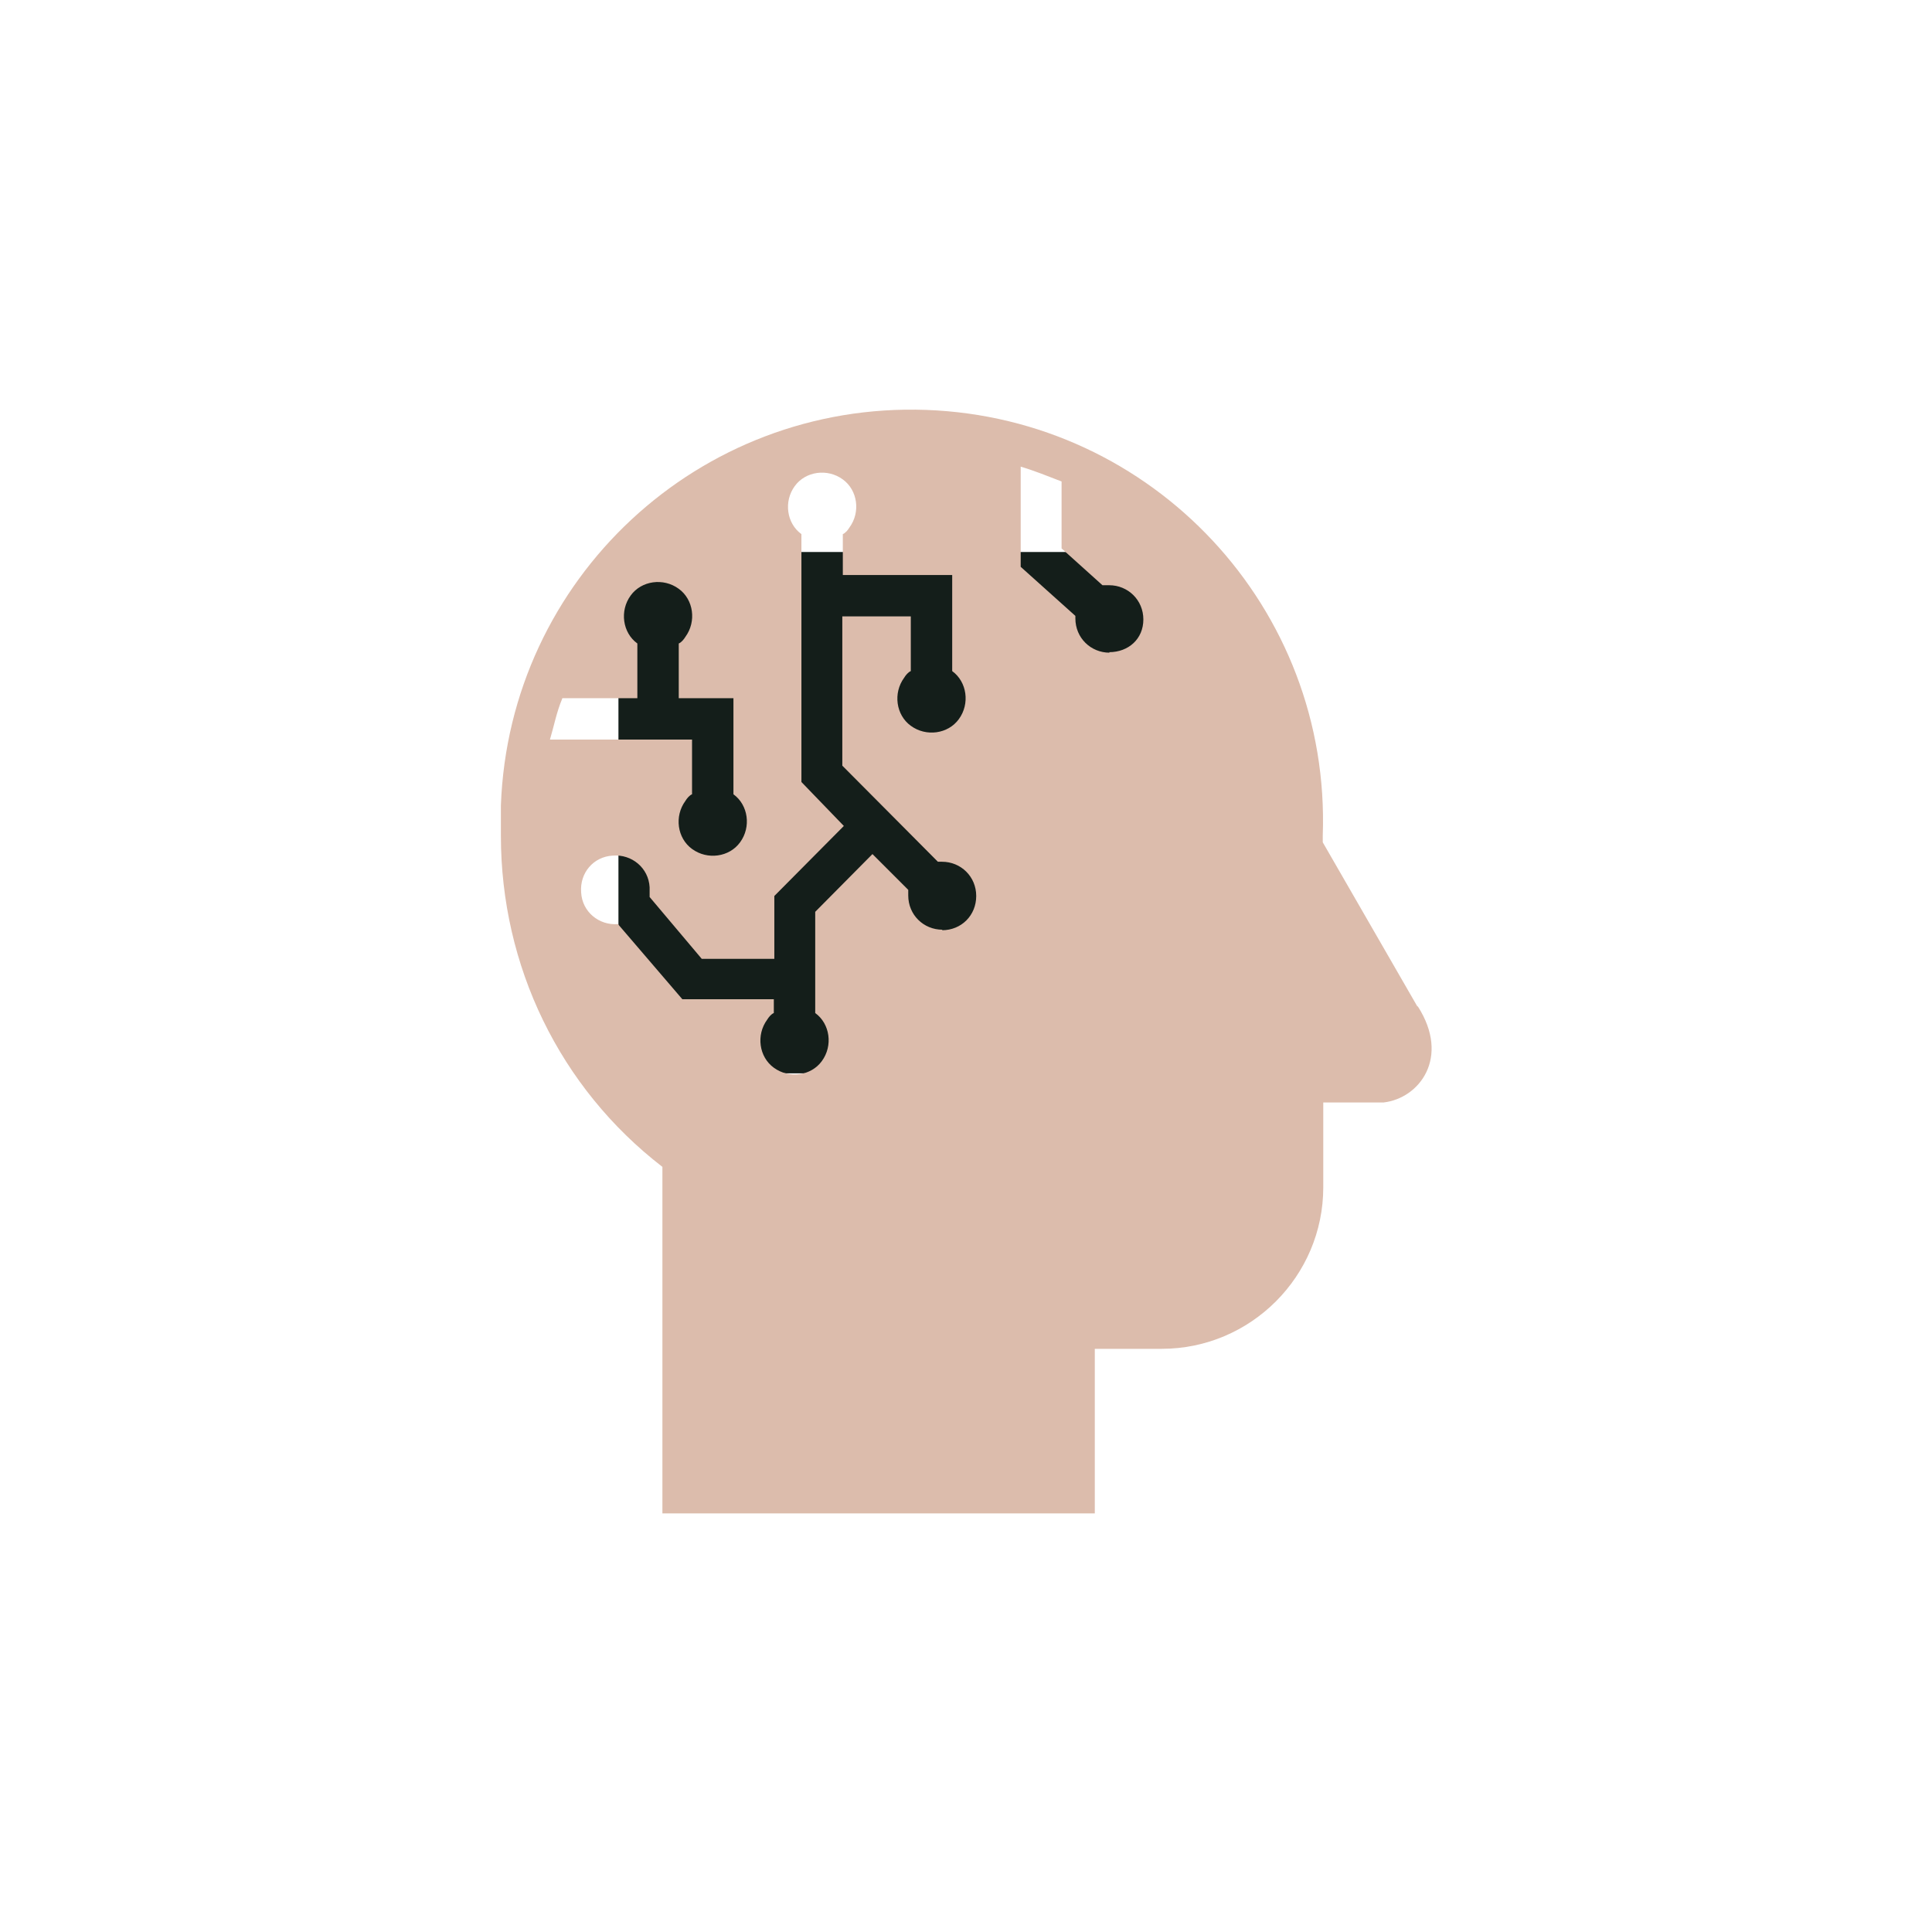 <?xml version="1.0" encoding="UTF-8"?> <svg xmlns="http://www.w3.org/2000/svg" xmlns:xlink="http://www.w3.org/1999/xlink" id="Layer_1" version="1.1" viewBox="0 0 378 378"><defs><style> .st0 { fill: #dcbcac; fill-rule: evenodd; } .st1 { fill: #141e1a; } </style></defs><rect class="st1" x="121" y="108" width="106" height="102"></rect><path class="st0" d="M277.3,196.9l-18.5-32.1v-1.3c1.6-44.5-33.2-81.7-77.6-83.3-44.4-1.6-81.6,33-83.2,77.4v5.9c0,25.5,11.5,49.3,31.6,64.8v67.8h84.6v-32.2h13.1c17.4,0,31.6-14.2,31.6-31.6v-16.6h11.8c7-.8,13.1-8.8,6.7-18.8ZM110,136.6h14.7v-10.7c-2.9-2.1-3.5-6.4-1.3-9.4,2.1-2.9,6.4-3.5,9.4-1.3,2.9,2.1,3.5,6.4,1.3,9.4-.3.5-.8,1.1-1.3,1.3v10.7h10.7v18.8c2.9,2.1,3.5,6.4,1.3,9.4-2.1,2.9-6.4,3.5-9.4,1.3-2.9-2.1-3.5-6.4-1.3-9.4.3-.5.8-1.1,1.3-1.3v-10.7h-27.8c.8-2.7,1.3-5.4,2.4-8ZM184.4,181.9c-3.7,0-6.7-2.9-6.7-6.7v-1.1l-7-7-11.2,11.3v19.8c2.9,2.1,3.5,6.4,1.3,9.4-2.1,2.9-6.4,3.5-9.4,1.3-2.9-2.1-3.5-6.4-1.3-9.4.3-.5.8-1.1,1.3-1.3v-2.7h-17.9l-12.6-14.7c-3.7.3-7-2.4-7.2-6.2-.3-3.8,2.4-7,6.2-7.2,3.7-.3,7,2.4,7.2,6.2v1.9l10.2,12.1h14.2v-12.3l13.6-13.7-8.3-8.6v-48.5c-2.9-2.1-3.5-6.4-1.3-9.4,2.1-2.9,6.4-3.5,9.4-1.3,2.9,2.1,3.5,6.4,1.3,9.4-.3.5-.8,1.1-1.3,1.3v8h21.4v18.8c2.9,2.1,3.5,6.4,1.3,9.4-2.1,2.9-6.4,3.5-9.4,1.3-2.9-2.1-3.5-6.4-1.3-9.4.3-.5.8-1.1,1.3-1.3v-10.7h-13.4v29.2l18.7,18.8h.8c3.7,0,6.7,2.9,6.7,6.7s-2.9,6.7-6.7,6.7h0ZM217.1,127.7c-3.7,0-6.7-2.9-6.7-6.7v-.5l-10.7-9.6v-19.6c2.7.8,5.4,1.9,8,2.9v13.1l8,7.2h1.3c3.7,0,6.7,2.9,6.7,6.7s-2.9,6.4-6.7,6.4h0Z"></path></svg> 
